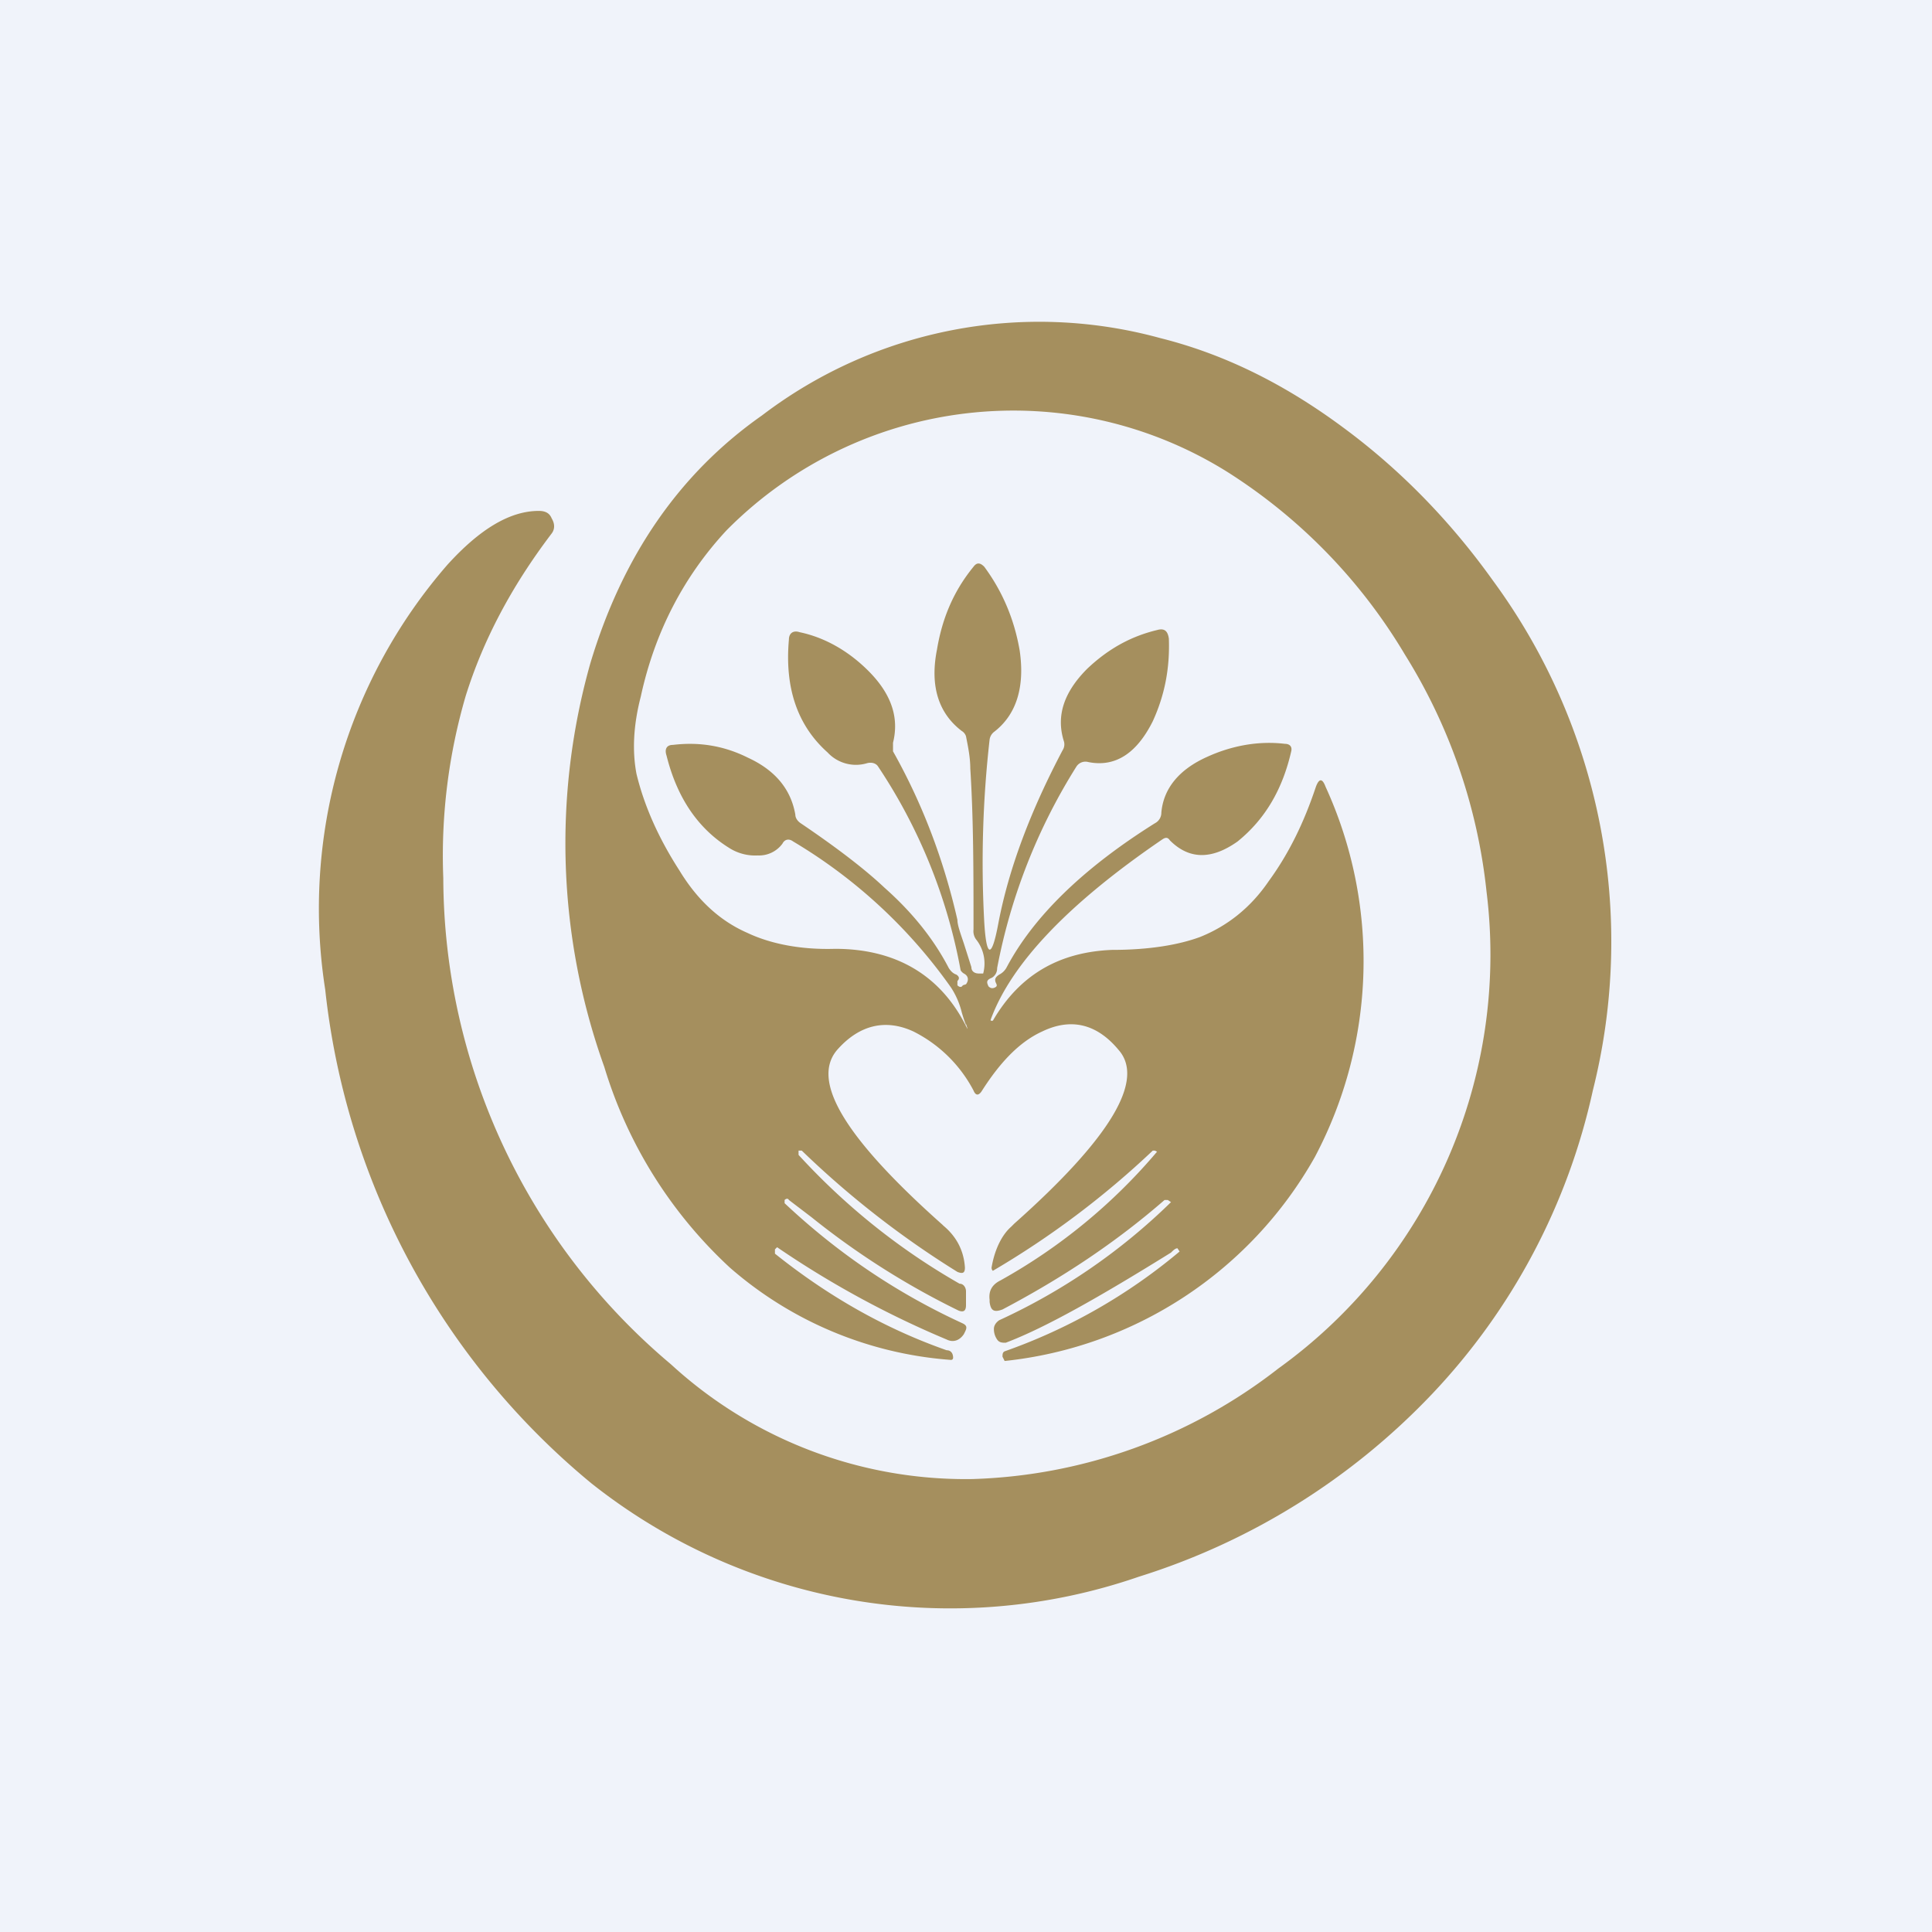 <!-- by TradingView --><svg width="18" height="18" viewBox="0 0 18 18" xmlns="http://www.w3.org/2000/svg"><path fill="#F0F3FA" d="M0 0h18v18H0z"/><path d="M9 9.55a1.36 1.36 0 0 1-.04-.12.75.75 0 0 0-.1-.23 4.8 4.8 0 0 0-1.47-1.36c-.04-.03-.08-.02-.1.02a.27.27 0 0 1-.23.11.45.45 0 0 1-.25-.06c-.3-.18-.5-.47-.6-.87-.02-.06 0-.1.06-.1.25-.03.48.01.7.12.26.12.4.3.44.53 0 .03.02.06.05.08.34.23.6.43.78.6.26.23.46.48.6.75.02.03.04.05.07.06.03.02.03.04.01.06v.04c.02.02.04.02.05 0L9 9.17c.03-.04.02-.08-.02-.1a.09.09 0 0 1-.03-.03 5.06 5.06 0 0 0-.77-1.9c-.02-.03-.06-.04-.1-.03a.36.36 0 0 1-.37-.1c-.28-.25-.4-.6-.36-1.05 0-.06.04-.09.1-.07.24.05.46.18.64.36.21.21.29.43.23.67V7c.27.48.47 1 .6 1.57 0 .05.03.13.06.22l.07.22c0 .04.03.06.07.06h.04a.36.36 0 0 0-.06-.31.13.13 0 0 1-.03-.1c0-.53 0-1.03-.03-1.5 0-.1-.02-.2-.04-.3a.09.09 0 0 0-.04-.05c-.21-.16-.3-.41-.23-.76.05-.3.16-.55.34-.77.03-.04.06-.04.1 0 .17.23.28.49.33.78.05.34-.03.6-.24.76a.11.11 0 0 0-.04.07 10.2 10.2 0 0 0-.05 1.7c.02.34.07.34.13.02.1-.53.31-1.07.6-1.62a.1.1 0 0 0 .01-.09c-.07-.23 0-.45.22-.67.19-.18.4-.3.65-.36.07-.02.1.01.11.08.01.28-.04.53-.15.77-.15.3-.35.43-.6.38a.1.1 0 0 0-.11.04 5.43 5.43 0 0 0-.74 1.88.1.1 0 0 1-.05.09c-.05.02-.05.04-.03.08.02.02.04.02.06.01.02-.01.02-.02.01-.04-.02-.04 0-.06.03-.08a.16.16 0 0 0 .07-.07c.25-.47.71-.92 1.38-1.34a.11.11 0 0 0 .06-.1c.02-.22.16-.4.43-.52.22-.1.47-.15.72-.12.05 0 .07.03.06.07-.08.35-.24.63-.5.84-.24.17-.45.17-.63-.01-.02-.03-.04-.03-.07-.01-.88.6-1.41 1.16-1.6 1.68v.01h.02c.25-.43.62-.64 1.11-.66.36 0 .63-.05.82-.12.25-.1.47-.27.64-.52.19-.26.33-.55.44-.88.03-.08.06-.08.09 0a3.9 3.9 0 0 1-.1 3.45 3.77 3.77 0 0 1-2.89 1.9l-.02-.04c0-.02 0-.04.02-.05a5.24 5.24 0 0 0 1.63-.93l-.02-.03c-.02 0-.04.02-.06.04-.66.41-1.17.7-1.54.84-.03 0-.06 0-.08-.03a.17.17 0 0 1-.03-.1c0-.03.02-.06.05-.08a5.66 5.66 0 0 0 1.6-1.1l-.03-.02h-.03c-.46.4-.96.73-1.51 1.02-.08.03-.11.01-.12-.07v-.02c-.01-.08.02-.14.1-.18a5.26 5.26 0 0 0 1.46-1.2l-.02-.01h-.02a8.2 8.2 0 0 1-1.49 1.12.04.04 0 0 1-.01-.04c.03-.17.1-.3.18-.37l.03-.03c.9-.8 1.22-1.34.97-1.62-.2-.24-.44-.3-.71-.17-.22.1-.4.3-.56.55-.03.05-.06.05-.08 0a1.28 1.28 0 0 0-.56-.55c-.26-.12-.5-.06-.7.16-.27.29.06.83.97 1.64l.01.01c.12.1.19.23.2.39 0 .05-.02.06-.07.04a8.62 8.62 0 0 1-1.45-1.13h-.03v.04c.44.48.94.88 1.5 1.2.04 0 .06.04.06.07v.13c0 .05-.02.07-.07.05a7.3 7.3 0 0 1-1.37-.87l-.21-.16c-.01-.02-.03-.01-.04 0v.03c.5.47 1.05.84 1.66 1.12.04.02.04.04.02.08l-.01.02c-.04.06-.1.08-.16.05a8.89 8.89 0 0 1-1.58-.86l-.02.02v.04c.5.4 1.03.7 1.6.9.04 0 .06.03.06.07 0 0 0 .02-.02.02a3.52 3.52 0 0 1-2.06-.86 4.2 4.2 0 0 1-1.17-1.87 6.17 6.17 0 0 1-.13-3.76c.3-1 .83-1.77 1.6-2.31a4.26 4.26 0 0 1 3.71-.72c.6.15 1.16.43 1.7.83.53.39 1 .87 1.4 1.43a5.68 5.68 0 0 1 .93 4.75 5.96 5.96 0 0 1-1.5 2.83 6.4 6.4 0 0 1-2.73 1.7 5.38 5.38 0 0 1-5.1-.87 6.92 6.92 0 0 1-2.48-4.6 4.88 4.88 0 0 1 1.14-3.96c.3-.33.58-.5.85-.5.06 0 .1.02.12.07.03.05.03.1 0 .14-.38.5-.64 1-.8 1.51a5.3 5.3 0 0 0-.21 1.7 5.94 5.94 0 0 0 2.12 4.53 4.06 4.06 0 0 0 2.81 1.07 4.87 4.87 0 0 0 2.85-1.03 4.75 4.75 0 0 0 1.94-4.44 5.2 5.2 0 0 0-.76-2.21 5.1 5.1 0 0 0-1.65-1.7 3.76 3.76 0 0 0-4.67.54c-.4.43-.67.95-.8 1.55-.07.27-.08.51-.04.72.07.29.2.59.4.9.17.28.38.47.63.58.21.1.49.16.82.15.56 0 .97.24 1.21.7.03.06.03.06.01 0Z" fill="#A58F5E"/></svg>